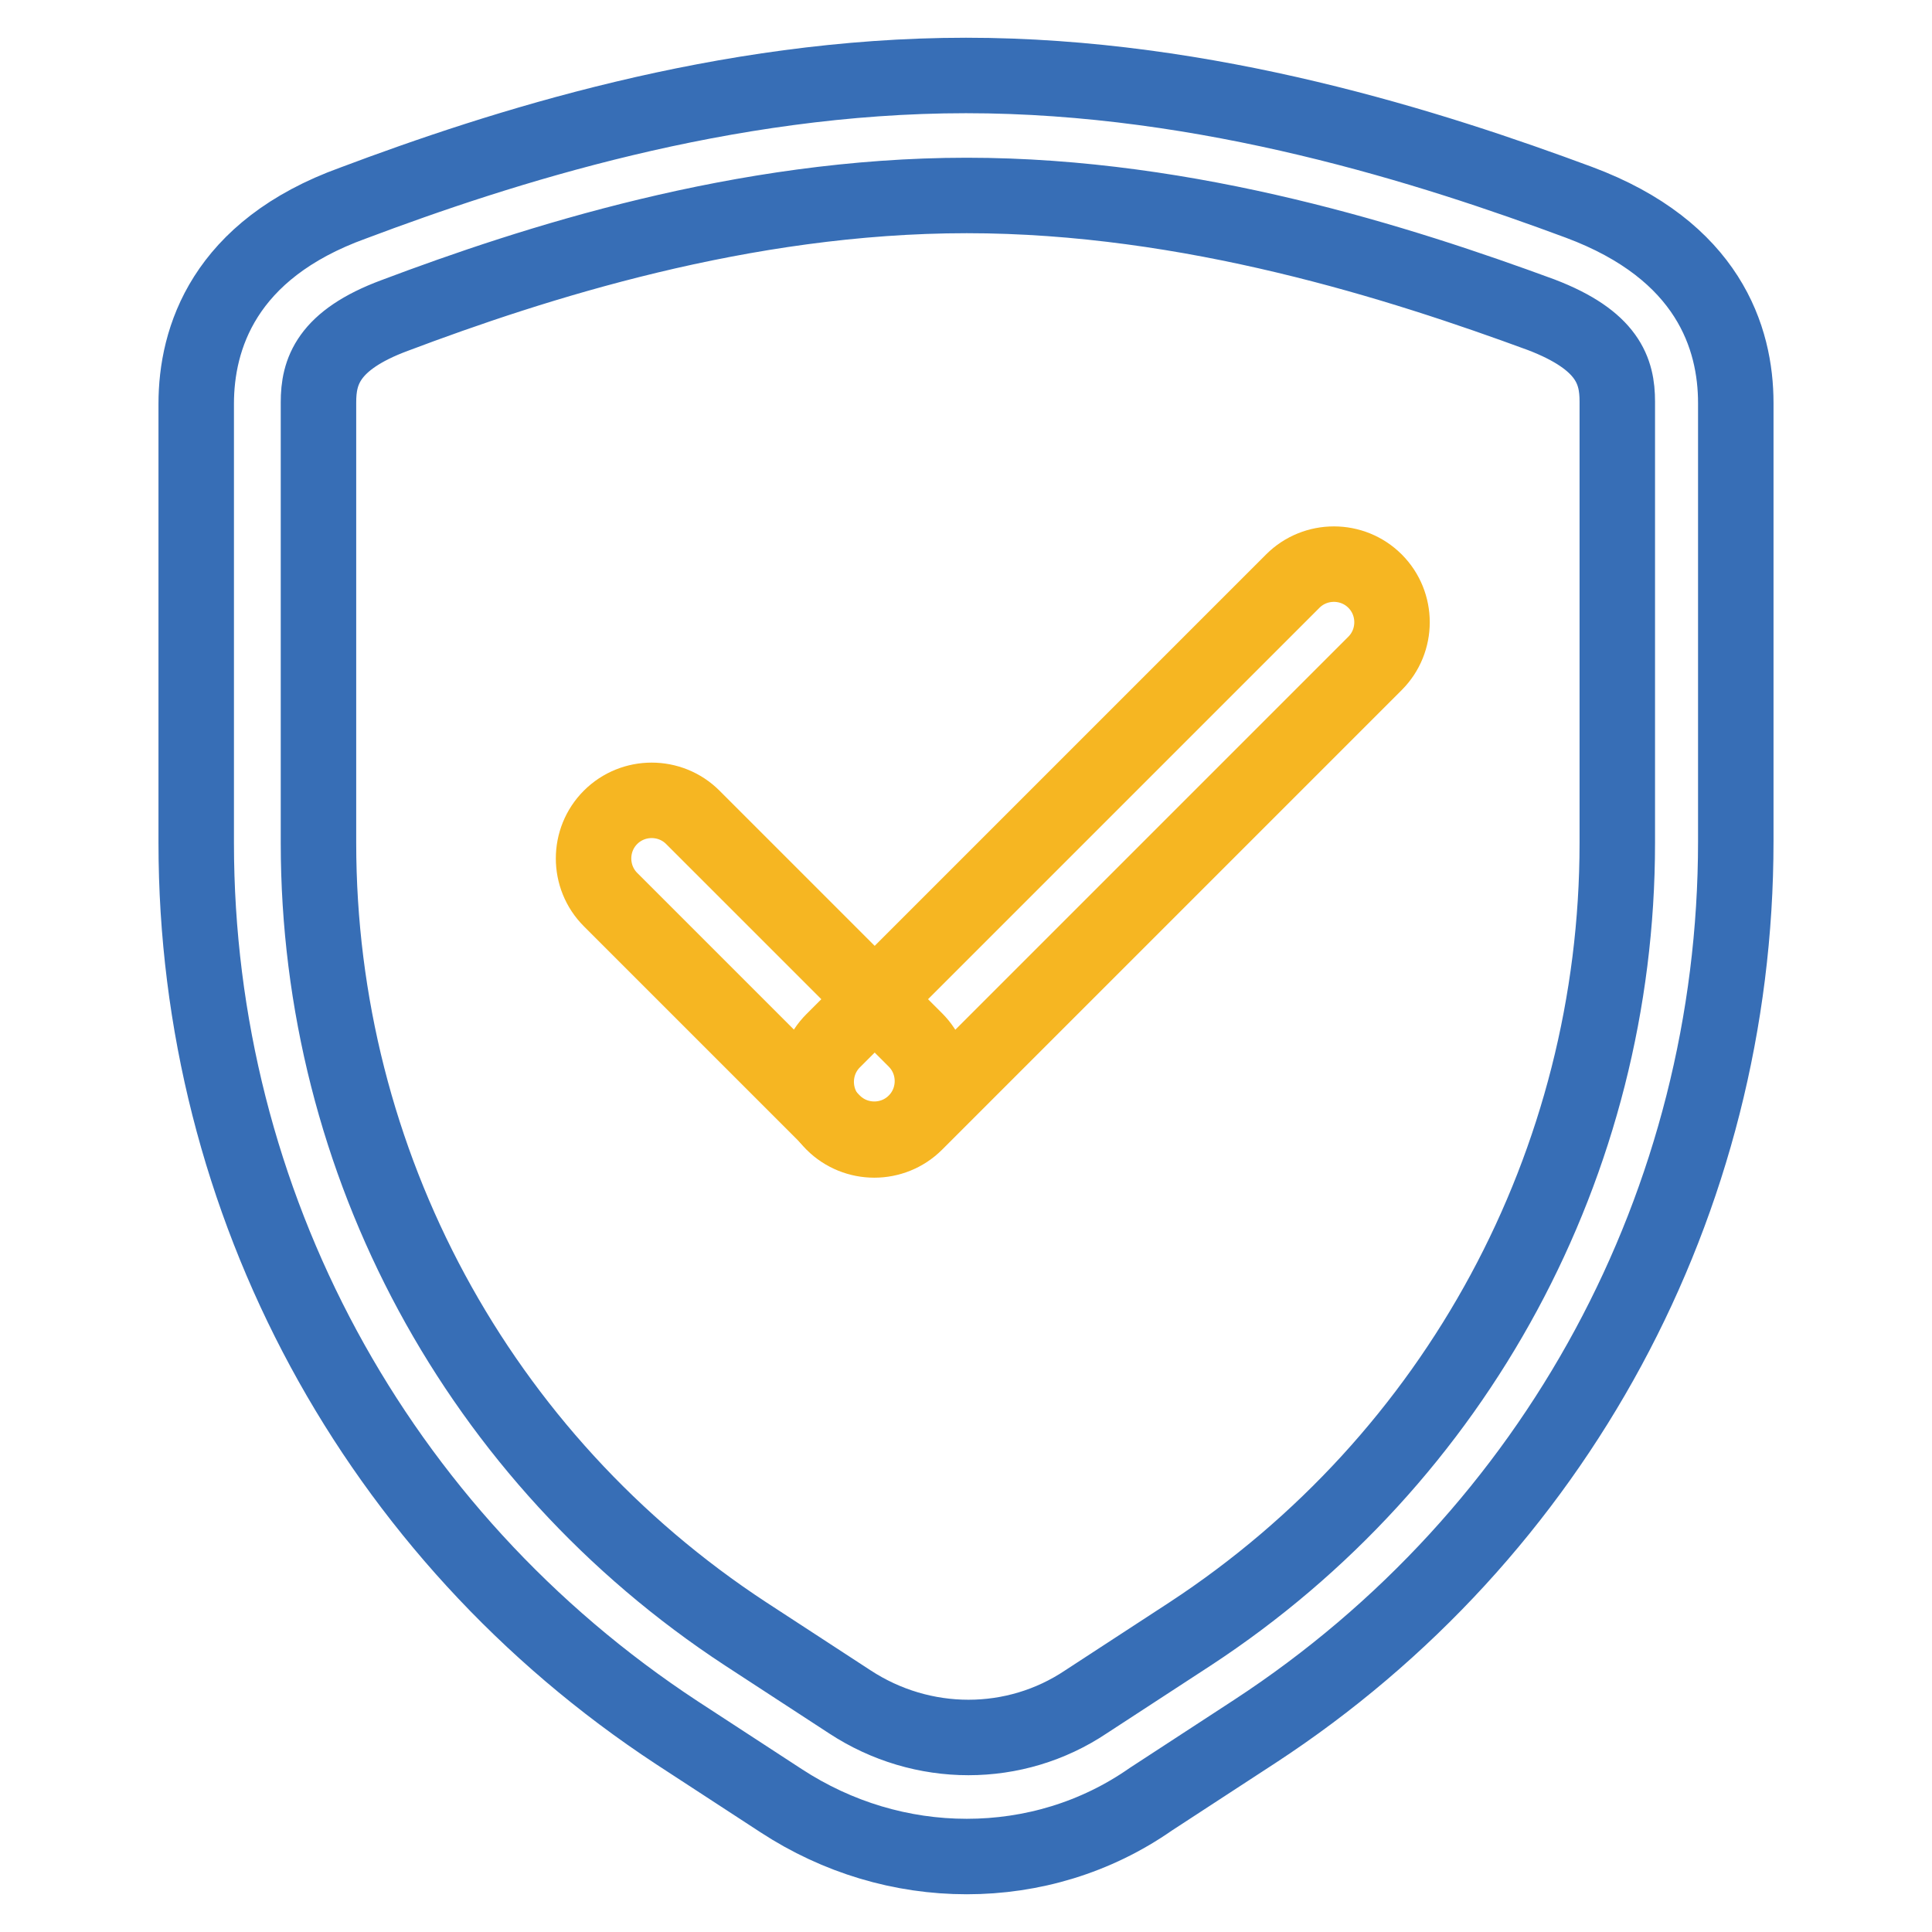 <?xml version="1.0" encoding="utf-8"?>
<!-- Svg Vector Icons : http://www.onlinewebfonts.com/icon -->
<!DOCTYPE svg PUBLIC "-//W3C//DTD SVG 1.1//EN" "http://www.w3.org/Graphics/SVG/1.1/DTD/svg11.dtd">
<svg version="1.1" xmlns="http://www.w3.org/2000/svg" xmlns:xlink="http://www.w3.org/1999/xlink" x="0px" y="0px" viewBox="0 0 256 256" enable-background="new 0 0 256 256" xml:space="preserve">
<g> <path stroke-width="10" fill-opacity="0" stroke="#f6b622"  d="M121.3,148.7c-3,3-7.9,3-10.9,0l-29.5-29.5c-3-3-3-7.9,0-10.9c3-3,7.9-3,10.9,0l29.5,29.5 C124.3,140.8,124.3,145.7,121.3,148.7z"/> <path stroke-width="10" fill-opacity="0" stroke="#f6b622"  d="M110.4,148.8c-3-3-3-7.9,0-10.9L171.3,77c3-3,7.9-3,10.9,0c3,3,3,7.9,0,10.9l-60.9,60.9 C118.3,151.8,113.4,151.8,110.4,148.8z"/> <path stroke-width="10" fill-opacity="0" stroke="#376eb6"  d="M128.1,246c-8.6,0-17.1-2.5-24.6-7.4l-13.8-9c-39.9-26.2-63.7-70.2-63.7-117.9V53.5 c0-8.6,3.6-20.4,20.8-26.6C66.2,19.6,95.9,10,128,10s61.8,9.6,81.2,16.8c17.2,6.4,20.8,18,20.8,26.6v58.1 c0,47.7-23.8,91.8-63.7,117.9l-13.8,9C145.2,243.5,136.7,246,128.1,246L128.1,246z M128.1,25.9c-29.7,0-57.5,9-75.8,15.9 c-8.9,3.3-10.1,7.5-10.1,11.5v58.4c0,42.4,21.2,81.6,56.6,104.8l13.8,9c9.6,6.3,21.9,6.3,31.3,0l13.8-9 c35.4-23.2,56.6-62.5,56.6-104.8V53.2c0-4-1.2-8.1-10.1-11.5C185.7,34.9,157.8,25.9,128.1,25.9z"/></g>
</svg>
